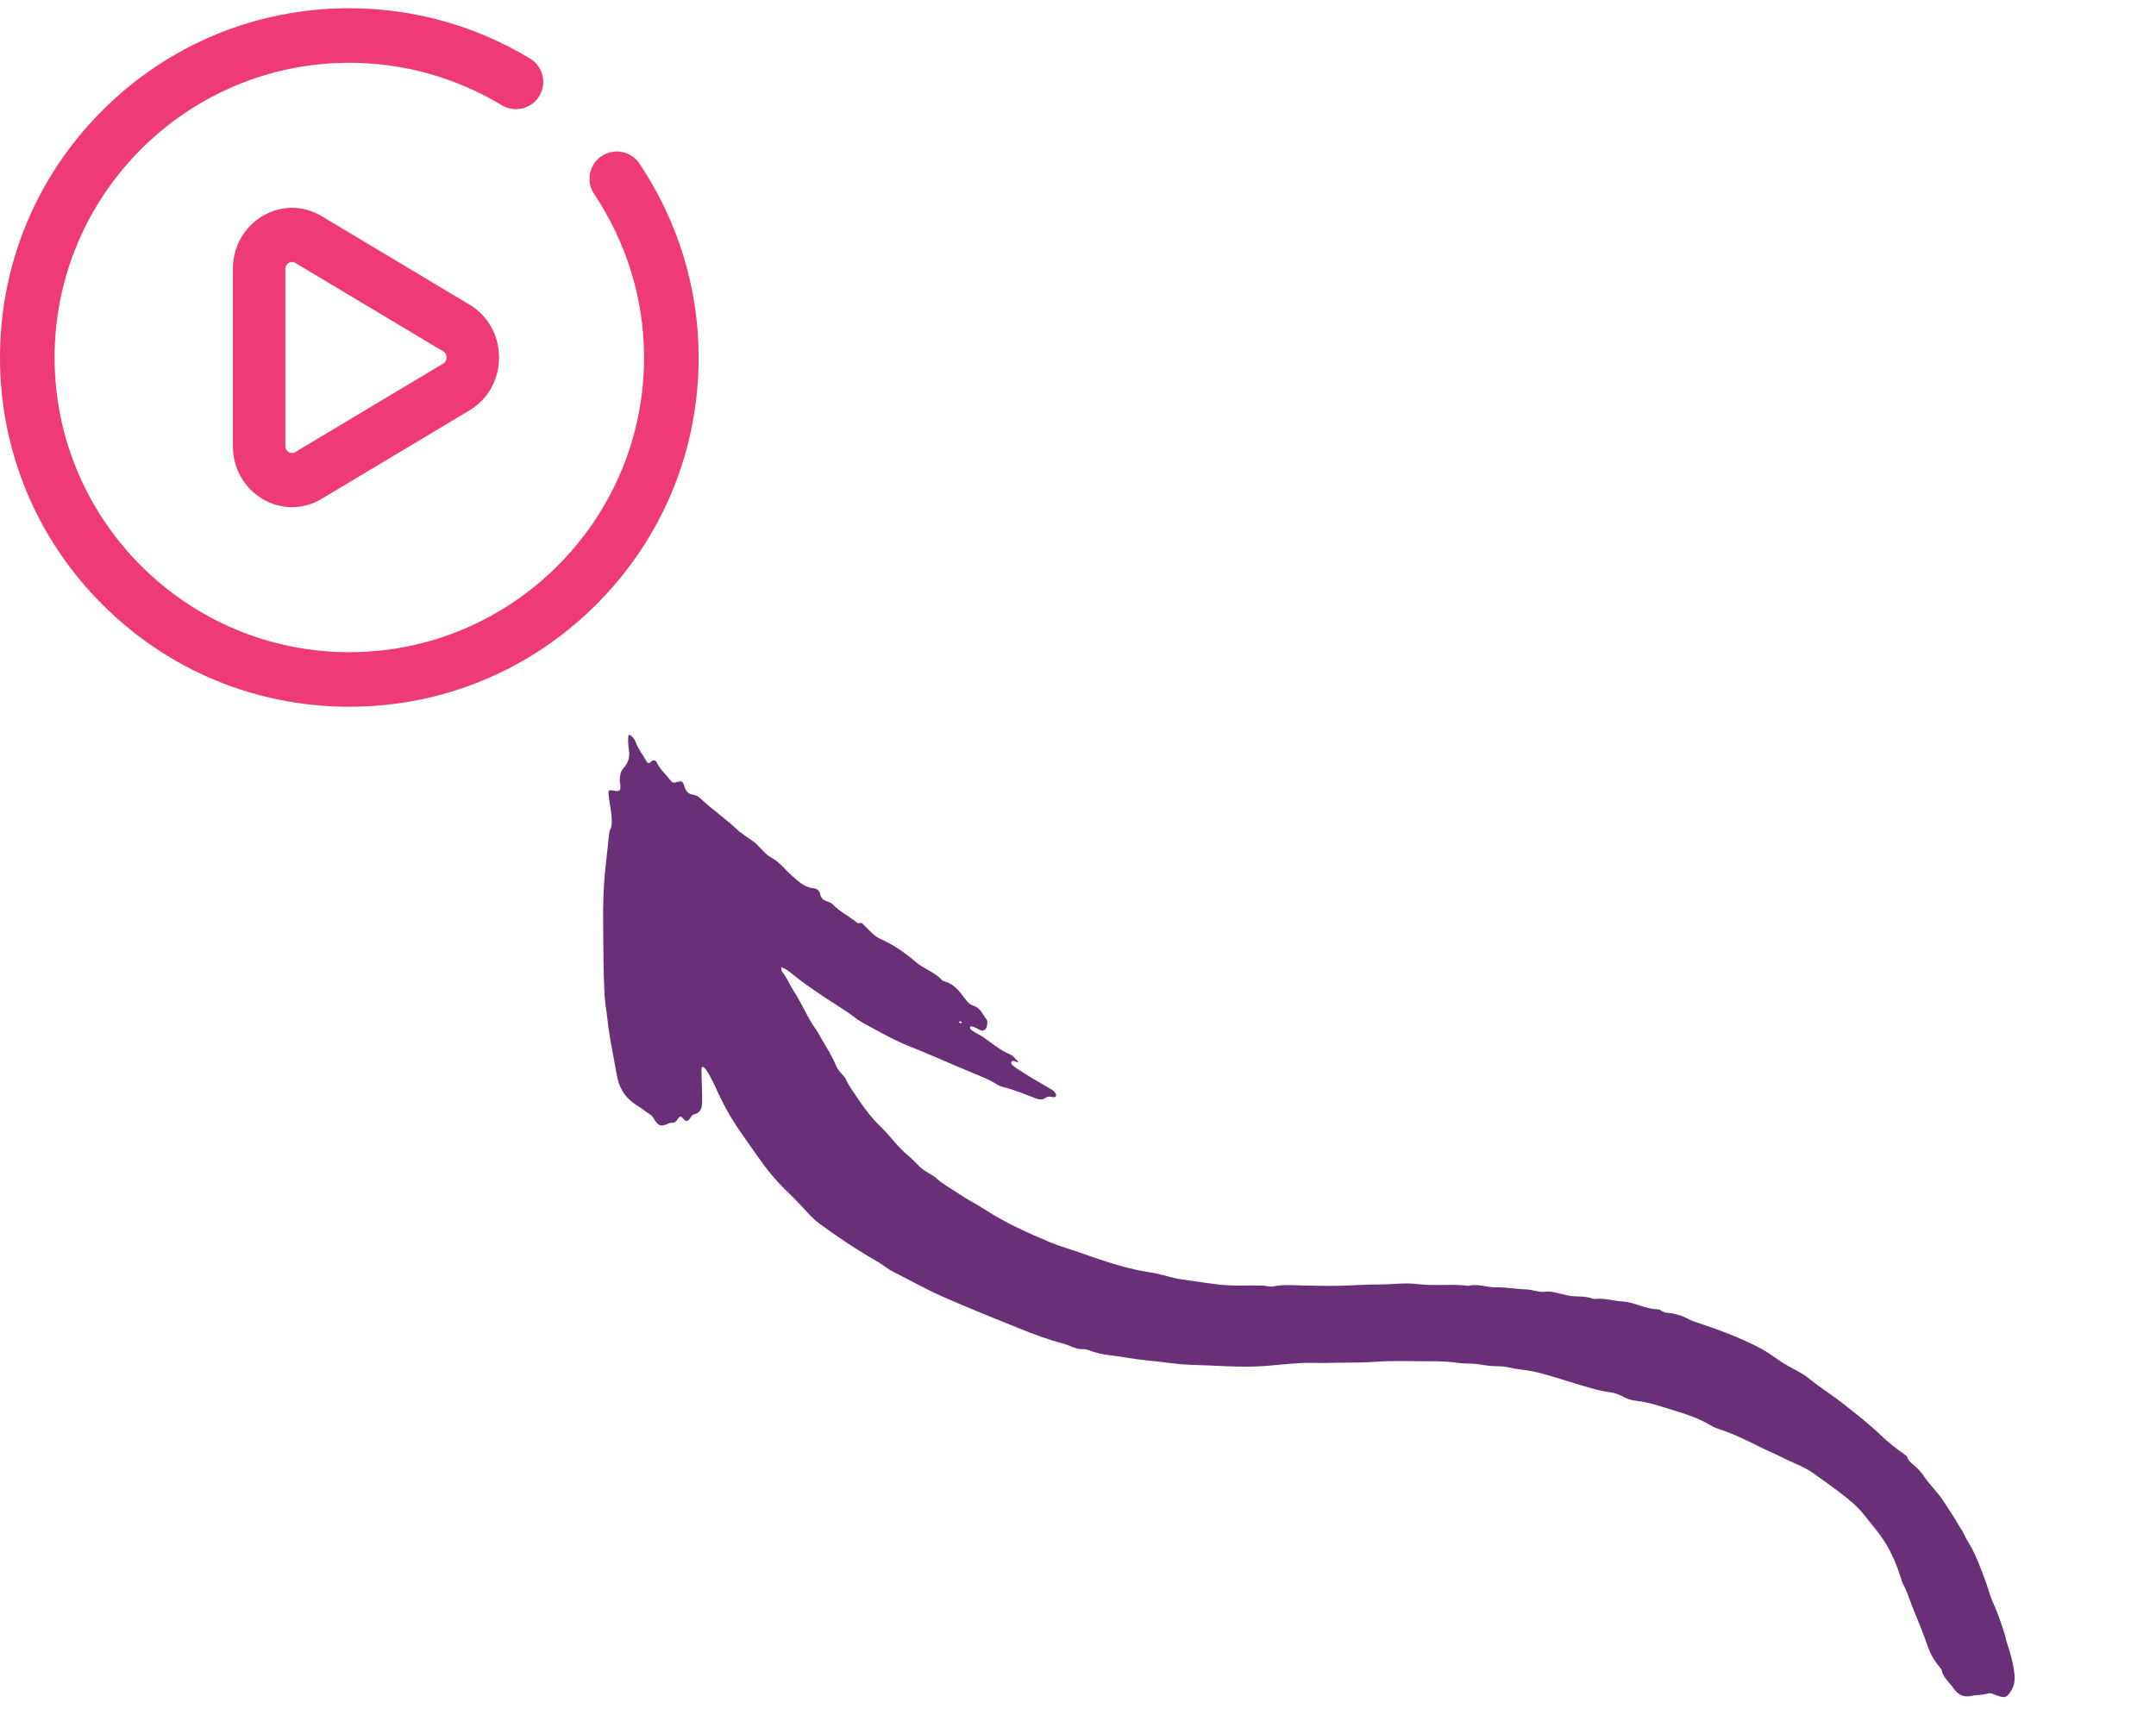 <svg xmlns="http://www.w3.org/2000/svg" width="186" height="148" viewBox="0 0 186 148" fill="none"><path d="M51.446 52.156C45.754 57.848 38.186 60.983 30.137 60.983C22.087 60.983 14.519 57.848 8.827 52.156C3.135 46.464 0 38.896 0 30.847C0 22.797 3.135 15.229 8.827 9.537C14.519 3.845 22.087 0.71 30.137 0.71C35.647 0.71 41.039 2.212 45.73 5.053C46.842 5.727 47.198 7.175 46.524 8.287C45.85 9.399 44.402 9.754 43.29 9.081C39.336 6.685 34.787 5.419 30.137 5.419C16.116 5.419 4.709 16.826 4.709 30.847C4.709 44.867 16.116 56.274 30.137 56.274C44.157 56.274 55.564 44.867 55.564 30.847C55.564 25.833 54.073 20.953 51.252 16.734C50.53 15.653 50.82 14.191 51.901 13.468C52.982 12.745 54.444 13.036 55.167 14.117C58.507 19.113 60.273 24.898 60.273 30.847C60.273 38.896 57.138 46.464 51.446 52.156Z" fill="#EE3B77"></path><path d="M27.743 43.045C26.15 43.998 24.245 44.002 22.649 43.053C21.047 42.102 20.091 40.394 20.091 38.485V23.209C20.091 21.299 21.047 19.591 22.649 18.64C23.445 18.167 24.317 17.931 25.189 17.931C26.067 17.931 26.944 18.17 27.743 18.648L40.508 26.287C42.101 27.24 43.052 28.944 43.052 30.847C43.052 32.749 42.101 34.454 40.508 35.407L27.743 43.045ZM38.237 30.322L25.472 22.684C25.239 22.544 25.036 22.607 24.907 22.683C24.774 22.762 24.616 22.917 24.616 23.209V38.485C24.616 38.776 24.774 38.931 24.907 39.01C24.981 39.054 25.077 39.092 25.19 39.092C25.276 39.092 25.371 39.07 25.472 39.009L38.237 31.371C38.477 31.228 38.527 31.007 38.527 30.847C38.527 30.686 38.477 30.465 38.237 30.322Z" fill="#EE3B77"></path><g clip-path="url(#clip0_71_280)"><path d="M67.417 83.461C67.728 83.578 67.96 83.72 68.177 83.902C69.038 84.629 69.968 85.257 70.901 85.895C71.835 86.533 72.815 87.088 73.707 87.772C74.24 88.182 74.84 88.477 75.418 88.788C76.403 89.329 77.391 89.864 78.447 90.278C80.283 91.002 82.073 91.824 83.899 92.574C84.608 92.865 85.316 93.139 85.972 93.549C86.159 93.666 86.371 93.761 86.577 93.808C87.522 94.026 88.408 94.422 89.317 94.757C89.634 94.877 89.924 94.948 90.228 94.715C90.424 94.565 90.65 94.642 90.87 94.671C91.084 94.698 91.162 94.573 91.074 94.378C90.975 94.17 90.79 94.046 90.593 93.934C89.633 93.386 88.678 92.825 87.751 92.213C87.615 92.123 87.485 92.036 87.364 91.928C87.271 91.847 87.195 91.741 87.273 91.616C87.36 91.487 87.486 91.542 87.596 91.599C87.668 91.633 87.73 91.695 87.86 91.636C87.616 91.382 87.428 91.103 87.102 90.964C86.256 90.607 85.563 90.006 84.824 89.487C84.555 89.301 84.257 89.189 83.994 89.005C83.854 88.905 83.657 88.854 83.681 88.585C83.939 88.536 84.145 88.668 84.351 88.776C84.568 88.897 84.78 89.031 85.01 88.809C85.158 88.664 85.248 88.119 85.108 87.958C84.762 87.542 84.62 86.978 83.969 86.779C83.533 86.645 83.245 86.159 82.949 85.777C82.57 85.286 82.144 84.879 81.541 84.698C81.446 84.662 81.333 84.634 81.271 84.573C80.64 83.871 79.714 83.622 79.004 83.007C78.084 82.212 77.075 81.507 75.935 81.008C75.445 80.792 75.056 80.329 74.645 79.942C74.48 79.787 74.39 79.575 74.112 79.656C74.027 79.678 73.957 79.636 73.893 79.581C73.226 79.036 72.433 78.66 71.836 78.033C71.693 77.879 71.487 77.832 71.304 77.763C71.02 77.656 70.828 77.49 70.762 77.172C70.705 76.873 70.53 76.683 70.188 76.647C69.443 76.574 68.929 76.095 68.4 75.633C67.783 75.099 67.3 74.415 66.563 74.013C66.064 73.74 65.713 73.276 65.319 72.888C64.925 72.499 64.433 72.268 64.023 71.92C63.931 71.839 63.816 71.795 63.732 71.71C62.699 70.702 61.488 69.898 60.436 68.899C60.26 68.732 60.038 68.602 59.801 68.575C59.38 68.524 59.182 68.272 59.059 67.901C58.881 67.371 58.863 67.356 58.288 67.51C58.066 67.565 57.95 67.483 57.833 67.323C57.453 66.816 56.956 66.413 56.677 65.821C56.563 65.57 56.348 65.527 56.143 65.743C55.976 65.919 55.857 65.844 55.766 65.678C55.471 65.127 55.055 64.653 54.85 64.051C54.746 63.773 54.569 63.528 54.23 63.361C54.156 63.843 54.187 64.272 54.258 64.7C54.355 65.3 54.209 65.832 53.782 66.288C53.51 66.58 53.479 66.969 53.466 67.351C53.46 67.449 53.5 67.549 53.51 67.645C53.566 68.253 53.483 68.33 52.856 68.209C52.525 68.146 52.466 68.201 52.498 68.545C52.567 69.304 52.774 70.046 52.776 70.819C52.777 71.082 52.781 71.338 52.643 71.58C52.596 71.663 52.572 71.769 52.559 71.865C52.446 72.88 52.343 73.891 52.23 74.906C52.059 76.486 52.015 78.076 52.034 79.665C52.057 81.712 52.044 83.753 52.152 85.801C52.194 86.551 52.337 87.276 52.413 88.016C52.524 89.053 52.708 90.08 52.908 91.105C53.034 91.755 53.134 92.41 53.276 93.058C53.497 94.091 54.107 94.87 54.998 95.414C55.383 95.644 55.712 95.938 56.089 96.166C56.273 96.273 56.357 96.46 56.465 96.624C56.817 97.166 57.018 97.226 57.599 96.975C57.693 96.933 57.795 96.886 57.886 96.89C58.164 96.91 58.322 96.799 58.473 96.563C58.658 96.278 58.758 96.3 58.969 96.557C59.148 96.779 59.325 96.774 59.501 96.542C59.609 96.397 59.683 96.201 59.87 96.156C60.514 96.005 60.579 95.505 60.574 94.986C60.577 94.16 60.533 93.333 60.52 92.51C60.518 92.37 60.48 92.225 60.578 92.069C60.794 92.049 60.862 92.237 60.957 92.374C61.372 92.993 61.668 93.684 61.978 94.357C62.432 95.323 62.934 96.246 63.523 97.14C64.135 98.058 64.786 98.952 65.412 99.852C66.137 100.898 66.958 101.895 67.893 102.796C68.528 103.406 69.143 104.047 69.738 104.704C70.031 105.031 70.358 105.332 70.714 105.597C72.286 106.754 73.902 107.834 75.6 108.799C76.103 109.082 76.548 109.481 77.068 109.739C78.463 110.443 79.824 111.219 81.26 111.853C83.49 112.841 85.745 113.746 88.005 114.653C89.199 115.134 90.402 115.588 91.654 115.914C91.942 115.991 92.228 116.114 92.505 116.219C92.809 116.334 93.109 116.439 93.442 116.418C93.648 116.403 93.84 116.468 94.029 116.539C94.574 116.753 95.144 116.86 95.727 116.933C96.783 117.061 97.829 117.278 98.888 117.376C100.19 117.489 101.479 117.736 102.788 117.767C104.879 117.814 106.964 118.022 109.06 117.871C110.179 117.791 111.298 117.649 112.427 117.605C113.11 117.576 113.794 117.626 114.474 117.605C115.86 117.556 117.253 117.61 118.636 117.507C120.228 117.382 121.809 117.469 123.397 117.458C124.202 117.453 124.994 117.481 125.799 117.6C126.443 117.696 127.121 117.619 127.774 117.75C128.328 117.859 128.889 117.885 129.456 117.898C130.016 117.909 130.553 118.104 131.118 118.162C132.729 118.314 134.241 118.893 135.785 119.344C136.821 119.65 137.854 120.001 138.938 120.14C139.322 120.184 139.682 120.336 140.019 120.509C140.359 120.691 140.711 120.824 141.098 120.862C141.841 120.941 142.568 121.123 143.27 121.349C144.752 121.823 146.281 122.192 147.63 123.017C147.87 123.162 148.14 123.264 148.409 123.35C149.653 123.757 150.819 124.352 151.99 124.932C152.562 125.218 153.175 125.457 153.731 125.744C154.641 126.218 155.633 126.538 156.465 127.138C157.637 127.982 158.827 128.801 159.919 129.753C160.384 130.16 160.776 130.656 161.164 131.142C161.661 131.77 162.182 132.375 162.611 133.062C163.211 134.029 163.64 135.064 163.984 136.136C164.043 136.328 164.09 136.531 164.189 136.699C164.569 137.391 164.771 138.146 165.07 138.869C165.504 139.928 165.945 140.991 166.317 142.073C166.555 142.773 166.93 143.377 167.393 143.93C167.43 143.975 167.49 144.021 167.502 144.072C167.617 144.748 168.173 145.159 168.533 145.68C168.872 146.171 169.347 146.489 170.03 146.338C170.5 146.237 170.993 146.284 171.458 146.135C171.757 146.04 172.007 146.196 172.271 146.295C172.983 146.556 173.141 146.485 173.533 145.837C173.86 145.297 173.837 144.701 173.75 144.135C173.629 143.31 173.395 142.496 173.124 141.699C173.048 141.47 173.017 141.226 172.948 140.999C172.647 140.075 172.34 139.149 171.933 138.262C171.659 137.68 171.521 137.041 171.297 136.447C170.848 135.243 170.426 134.026 169.726 132.936C169.559 132.68 169.465 132.397 169.308 132.137C168.789 131.262 168.242 130.399 167.682 129.548C167.165 128.75 166.455 128.112 165.942 127.323C165.676 126.922 165.344 126.635 165.004 126.329C164.836 126.181 164.66 126.052 164.584 125.823C164.529 125.663 164.402 125.569 164.269 125.472C163.579 124.988 162.91 124.466 162.304 123.882C161.244 122.864 160.085 121.964 158.936 121.059C158.037 120.35 157.049 119.753 156.172 119.029C155.372 118.364 154.393 118.01 153.554 117.431C153.026 117.07 152.517 116.677 151.944 116.376C150.104 115.396 148.153 114.691 146.182 114.04C145.701 113.882 145.292 113.573 144.793 113.462C144.501 113.398 144.215 113.275 143.911 113.284C143.723 113.29 143.554 113.226 143.395 113.135C143.274 113.067 143.138 112.977 143.008 112.974C141.945 112.967 141.015 112.361 139.972 112.299C139.214 112.261 138.476 112.005 137.71 112.072C137.613 112.081 137.501 112.093 137.413 112.06C136.739 111.798 136.024 111.914 135.333 111.8C135.194 111.779 135.062 111.721 134.923 111.7C134.373 111.6 133.863 111.377 133.267 111.461C132.755 111.53 132.248 111.277 131.72 111.263C130.84 111.24 129.958 111.062 129.085 111.08C128.275 111.099 127.5 110.737 126.694 110.95C125.235 110.763 123.761 110.986 122.309 110.801C121.196 110.659 120.109 110.836 119.014 110.832C117.85 110.826 116.694 110.922 115.527 110.945C114.467 110.97 113.405 110.94 112.34 110.916C111.519 110.9 110.692 110.82 109.876 110.998C109.574 111.062 109.279 110.943 108.982 110.931C107.938 110.893 106.893 110.961 105.843 110.897C104.538 110.814 103.252 110.561 101.961 110.398C101.21 110.3 100.484 110.034 99.731 109.881C99.166 109.761 98.588 109.697 98.019 109.567C96.359 109.196 94.766 108.649 93.171 108.086C92.321 107.78 91.442 107.549 90.61 107.197C88.697 106.39 86.802 105.559 85.06 104.423C84.293 103.918 83.451 103.508 82.689 102.989C82.063 102.559 81.377 102.208 80.807 101.692C80.374 101.304 79.805 101.113 79.373 100.703C79.026 100.372 78.707 100.012 78.337 99.702C77.435 98.96 76.775 97.986 75.942 97.185C75.238 96.51 74.655 95.742 74.119 94.953C73.708 94.343 73.26 93.749 72.943 93.074C72.882 92.95 72.786 92.837 72.691 92.739C72.46 92.513 72.25 92.249 72.129 91.956C71.791 91.133 71.321 90.392 70.866 89.634C70.724 89.395 70.613 89.137 70.446 88.904C69.679 87.866 69.218 86.65 68.512 85.573C68.173 85.059 67.951 84.481 67.575 83.984C67.473 83.845 67.353 83.692 67.418 83.438L67.417 83.461ZM82.811 88.272C82.811 88.272 82.724 88.216 82.731 88.196C82.75 88.126 82.814 88.119 82.871 88.133C82.93 88.14 82.993 88.179 82.958 88.251C82.932 88.318 82.858 88.29 82.804 88.27L82.811 88.272Z" fill="#693078"></path></g><defs><clipPath id="clip0_71_280"><rect width="140.779" height="36.993" fill="white" transform="matrix(-0.936 -0.353 -0.353 0.936 185.935 113.063)"></rect></clipPath></defs></svg>